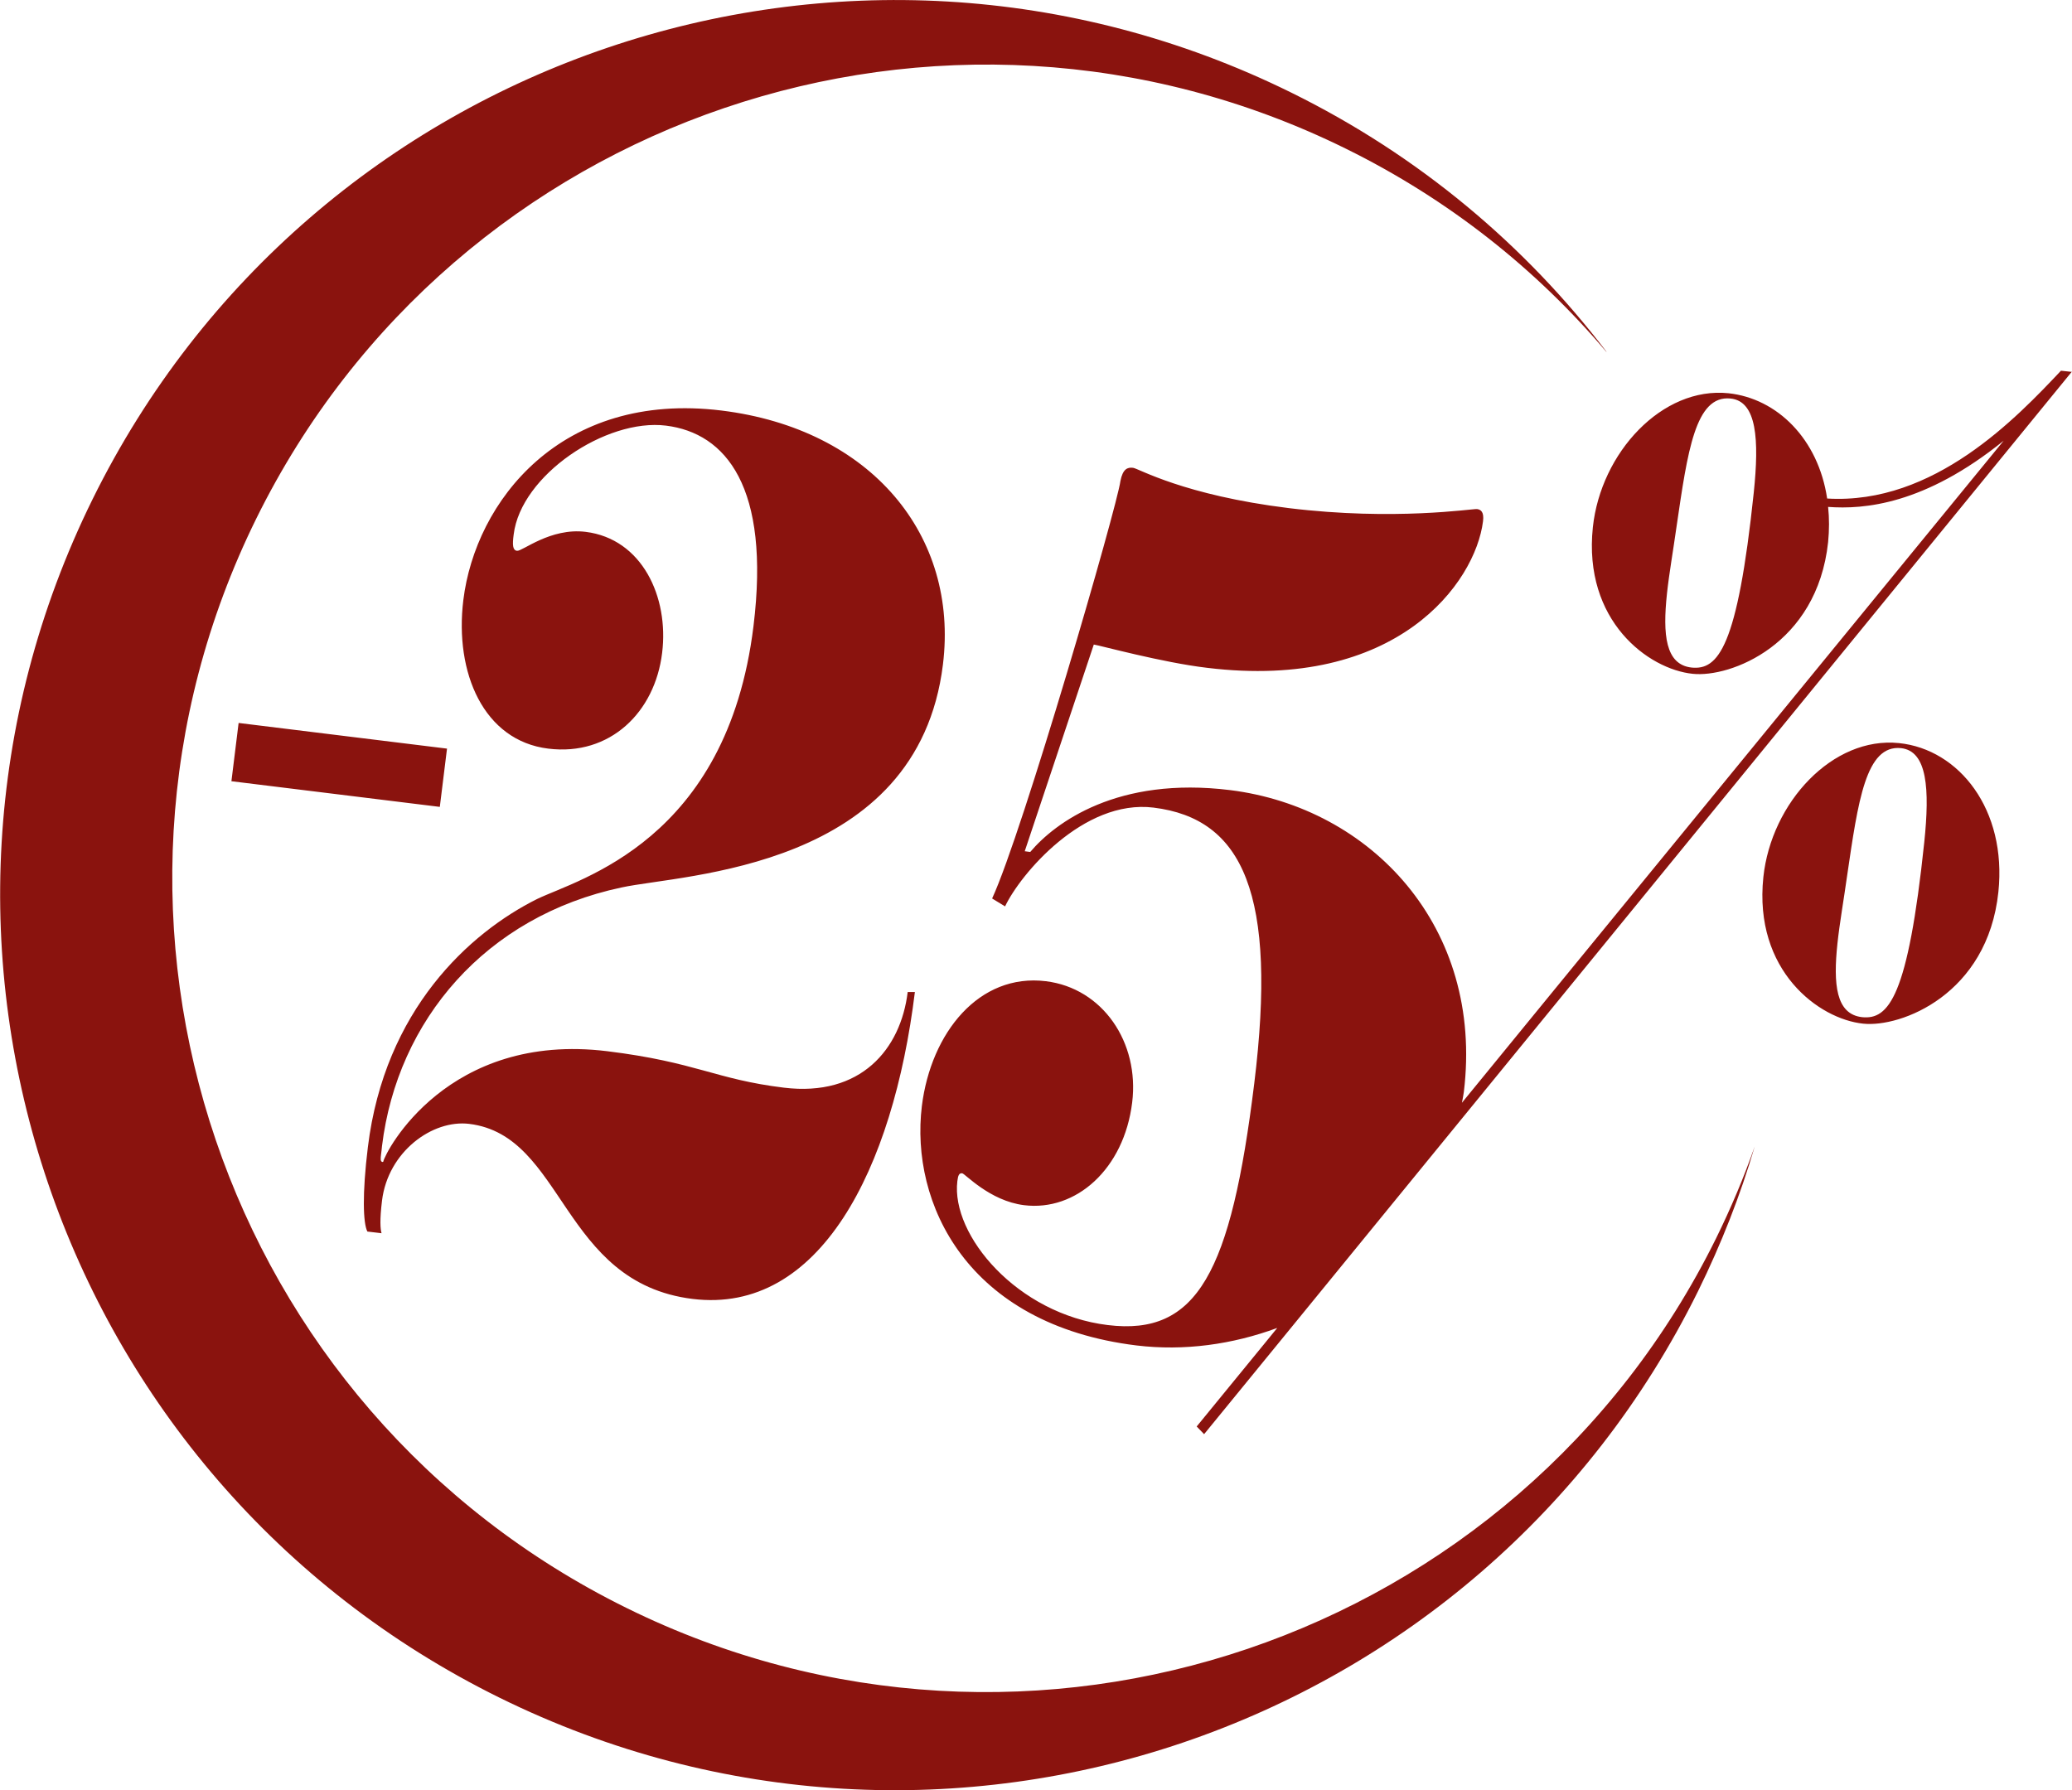 <?xml version="1.0" encoding="UTF-8"?>
<svg id="Ebene_2" data-name="Ebene 2" xmlns="http://www.w3.org/2000/svg" viewBox="0 0 86.4 74.66">
  <defs>
    <style>
      .cls-1 {
        fill: #8a130e;
      }
    </style>
  </defs>
  <g id="Ebene_1-2" data-name="Ebene 1">
    <path class="cls-1" d="M86.4,15.51l-.46-.05c-1.84,1.95-5.29,5.6-9.75,5.33-.37-2.48-2.08-4.17-4.11-4.39-2.77-.29-5.33,2.48-5.66,5.59-.41,3.91,2.32,5.92,4.16,6.11,1.57,.17,5.19-1.21,5.65-5.49,.05-.51,.05-1,0-1.47,1.49,.11,4.02-.09,7.32-2.76l-18.83,23.01-3.76,4.6c.03-.15,.06-.3,.08-.45,.84-6.89-3.88-11.86-9.75-12.59-4.69-.58-7.29,1.35-8.33,2.58l-.23-.03,2.88-8.62c.23,.03,2.85,.75,4.72,.97,7.93,.97,11.19-3.55,11.51-6.11,.05-.39-.09-.49-.25-.51-.19-.02-3.43,.5-7.85-.04-4.38-.54-6.26-1.65-6.49-1.68-.23-.03-.43,.04-.53,.55-.13,1.04-4.08,14.67-5.35,17.41l.54,.33c.63-1.33,3.26-4.48,6.19-4.12,3.74,.46,5.17,3.62,4.2,11.51-.97,7.88-2.37,10.53-6.11,10.07-3.77-.46-6.54-3.75-6.27-6,.03-.26,.08-.34,.2-.33,.12,.01,1.14,1.15,2.58,1.33,2.17,.27,4.17-1.51,4.51-4.28,.31-2.51-1.23-4.77-3.6-5.06-2.78-.34-4.79,2.14-5.17,5.21-.49,4.03,1.86,9.11,8.95,9.98,1.99,.24,4-.04,5.87-.73l-.53,.65-2.83,3.46,.31,.32,3.17-3.88,11.18-13.69,21.85-26.76h0Zm-13.27,5.03c-.68,6.48-1.49,7.41-2.59,7.3-1.1-.12-1.21-1.38-1.03-3.08,.09-.84,.26-1.8,.4-2.8,.46-3.13,.78-5.49,2.25-5.34,1.1,.11,1.2,1.71,.97,3.92h0ZM9.65,32.58l8.69,1.07,.3-2.43-8.69-1.07-.3,2.43h0Zm6.31,15.88c-.11-.01-.09-.14-.07-.32,.01-.09,.03-.22,.04-.35,.64-5.24,4.32-9.58,9.99-10.78,2.57-.56,12.35-.73,13.4-9.3,.66-5.37-2.98-9.82-9.24-10.59-6.7-.82-10.26,3.8-10.76,7.91-.37,3.03,.85,5.86,3.54,6.19,2.58,.32,4.45-1.52,4.75-3.99,.29-2.34-.84-4.76-3.19-5.05-1.47-.18-2.64,.82-2.86,.79-.18-.02-.2-.24-.14-.68,.3-2.47,3.85-4.85,6.35-4.54,2.5,.31,4.36,2.56,3.65,8.36-1.1,8.97-7.27,10.54-9.02,11.38-2.83,1.41-6.36,4.63-7.06,10.35-.24,1.95-.2,3.18-.02,3.52l.59,.07c-.05-.18-.08-.54,.02-1.36,.25-2.04,2.1-3.39,3.64-3.2,3.98,.49,3.82,6.62,9.31,7.3,5.3,.65,8.36-5.39,9.27-12.8h-.3c-.29,2.39-1.96,4.38-5.16,3.99-2.87-.35-3.64-1.06-7.36-1.52-6.66-.82-9.26,4.18-9.35,4.61h0ZM66.99,14.67c-3.38-4.43-7.81-8.18-13.15-10.81C35.35-5.26,12.97,2.34,3.86,20.82s-1.52,40.86,16.97,49.98c18.49,9.12,40.86,1.52,49.98-16.96,.97-1.97,1.76-3.99,2.36-6.03-.45,1.29-.99,2.57-1.61,3.83-8.29,16.8-28.63,23.71-45.43,15.42C9.31,58.77,2.4,38.43,10.69,21.62,18.98,4.82,39.32-2.09,56.12,6.2c4.3,2.12,7.95,5.03,10.86,8.47h0Zm6.54,21.91c-.41,3.91,2.32,5.92,4.16,6.11,1.57,.17,5.19-1.21,5.64-5.49,.36-3.44-1.64-5.95-4.14-6.21-2.77-.29-5.33,2.48-5.66,5.59h0Zm3.09,2.76c.09-.84,.26-1.8,.4-2.8,.46-3.13,.78-5.49,2.25-5.34,1.1,.12,1.2,1.71,.97,3.92-.68,6.48-1.49,7.41-2.59,7.3-1.1-.12-1.21-1.38-1.03-3.08h0Z"/>
  </g>
</svg>